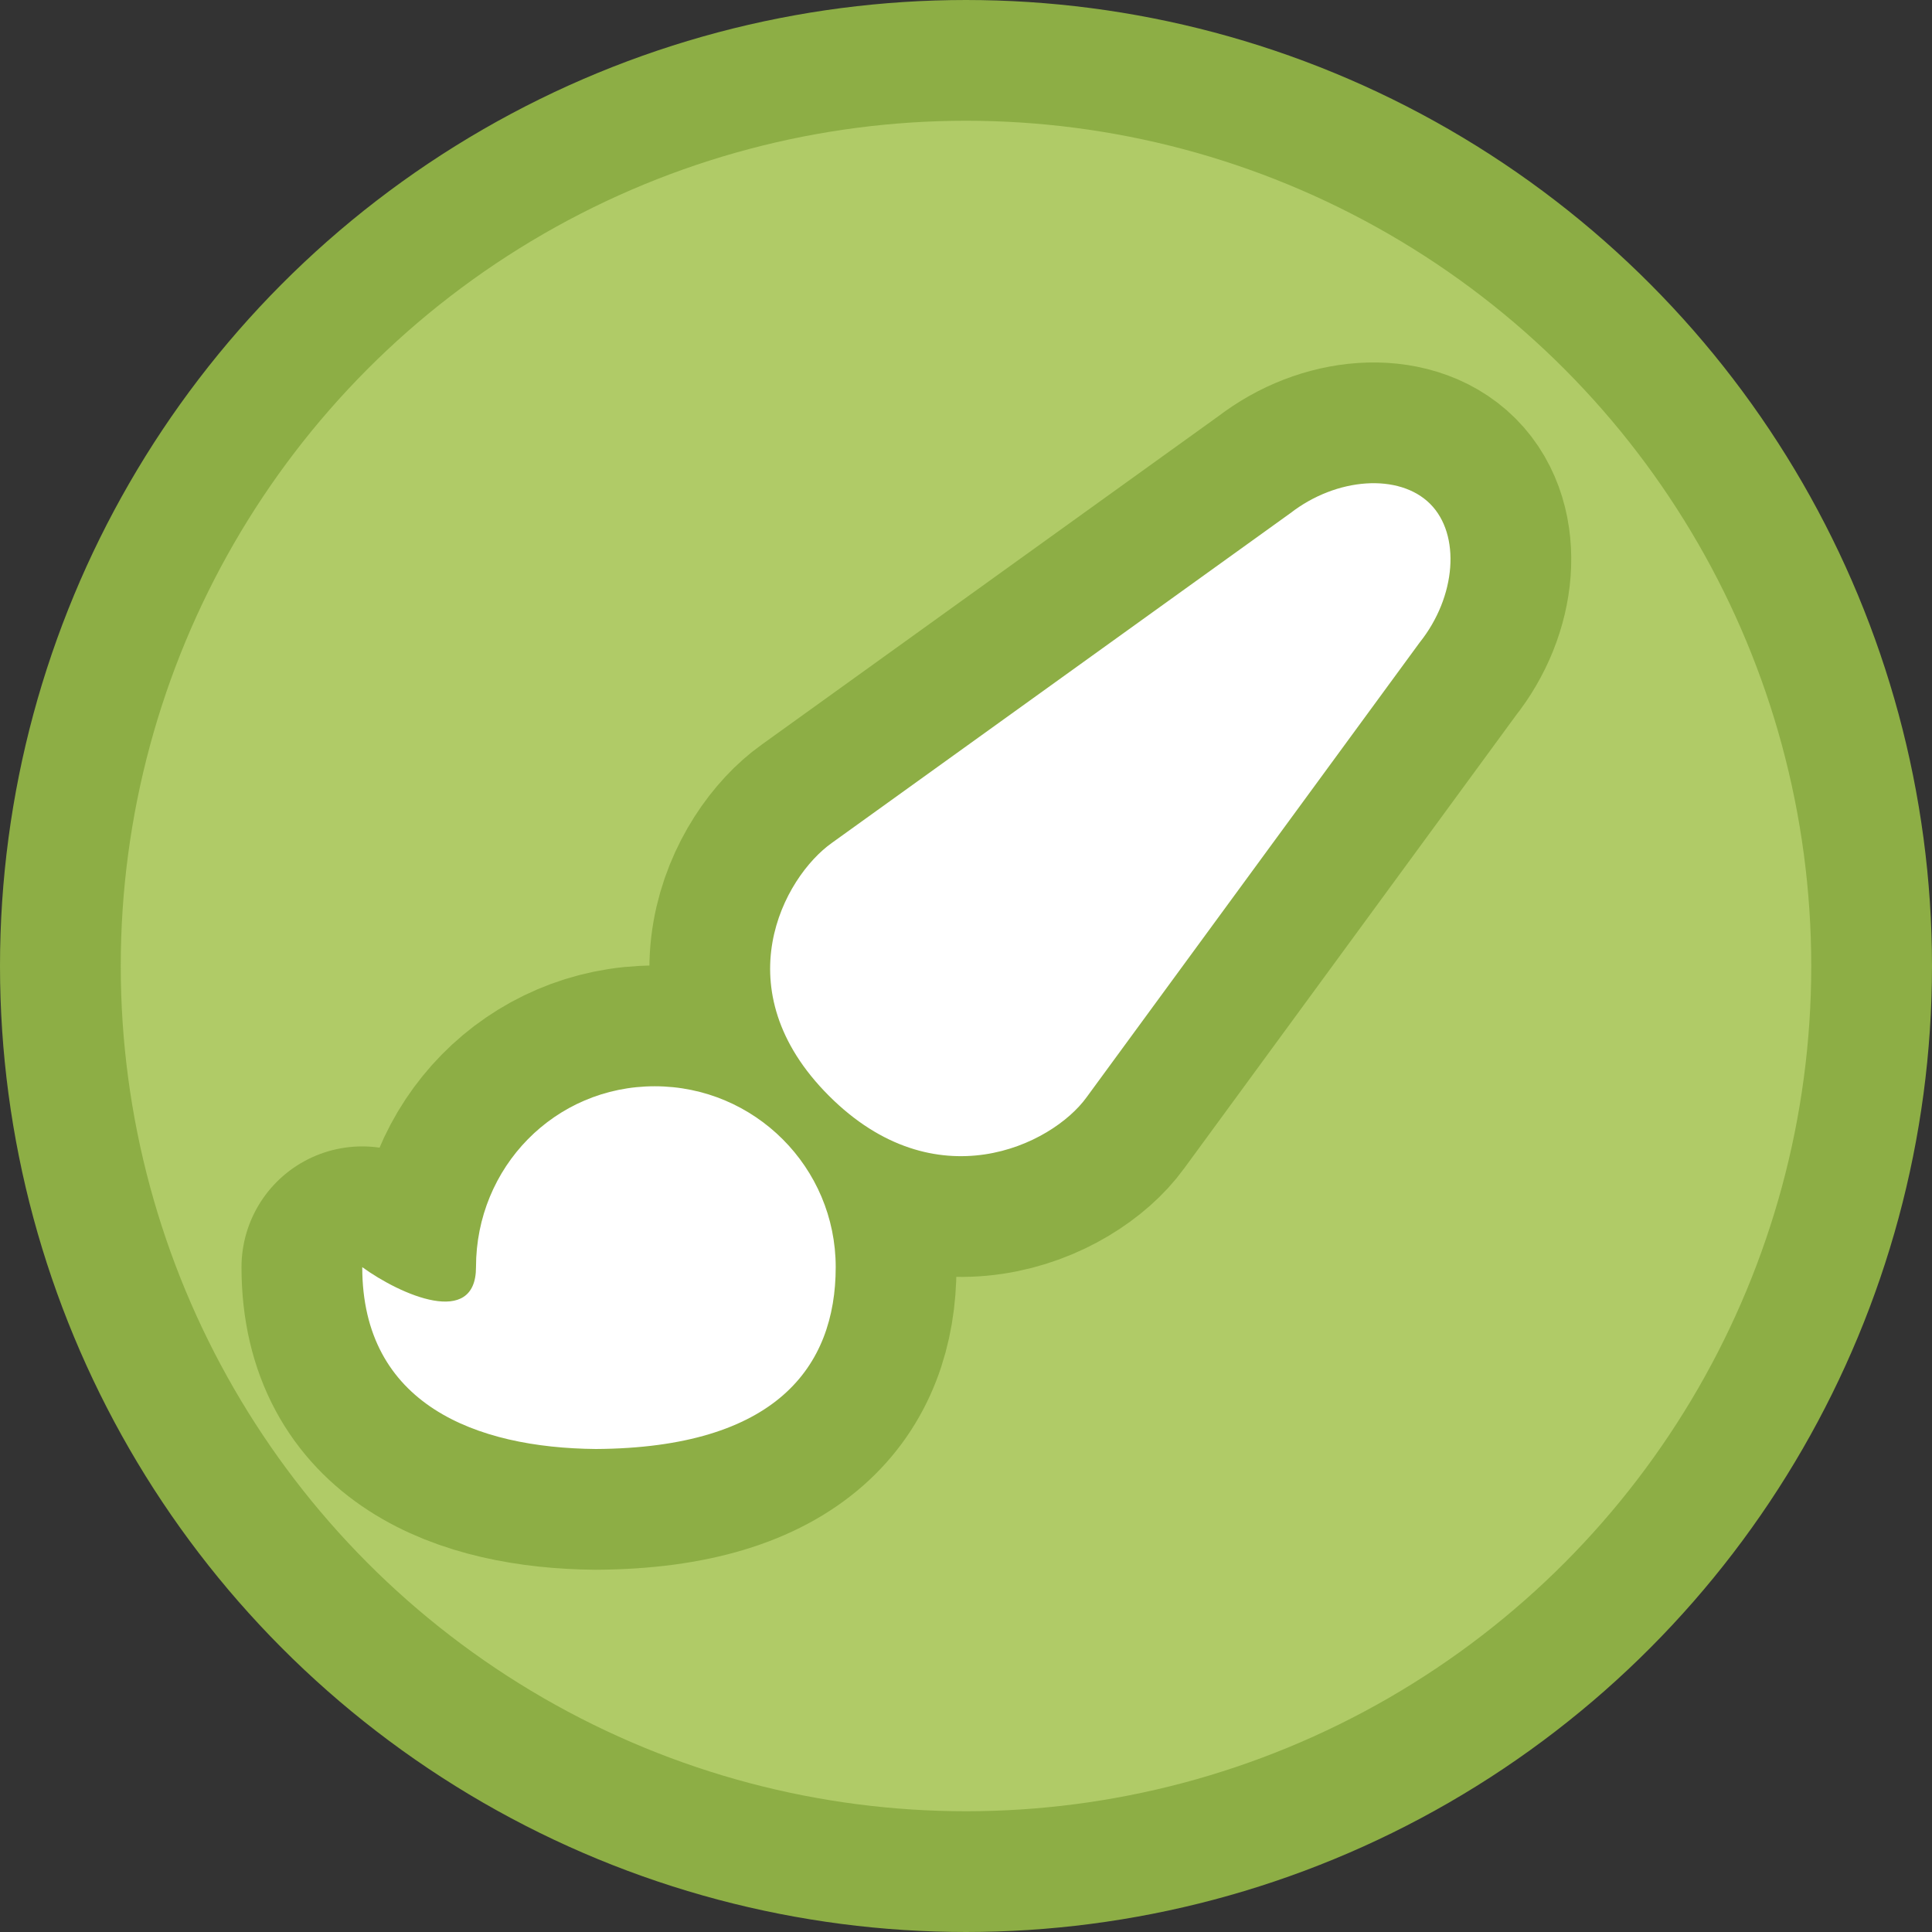 <?xml version="1.0" encoding="utf-8"?>
<!-- Copyright © 2016 Apple Inc. All rights reserved. -->
<svg xmlns="http://www.w3.org/2000/svg" id="root" version="1.1" viewBox="0 0 16 16">
    <rect x="0" y="0" width="16" height="16" fill="#333333" stroke="none"/>
    <circle stroke="rgb(141, 174, 69)" fill="rgb(176, 203, 103)" cx="8" cy="8" r="7.5"/>
    <path d="M 3 10.494 C 3 11.631 3.942 11.991 4.935 12 C 6.424 11.991 6.921 11.32 6.921 10.494 C 6.921 9.667 6.25 8.996 5.422 8.996 C 4.594 8.996 3.942 9.667 3.942 10.494 C 3.942 11 3.318 10.724 3 10.494 Z M 8.998 9.088 L 11.757 5.321 C 12.06 4.942 12.099 4.428 11.844 4.173 C 11.588 3.917 11.07 3.952 10.686 4.25 L 6.89 6.98 C 6.49 7.263 5.984 8.194 6.865 9.075 C 7.746 9.956 8.711 9.484 8.998 9.088 Z" stroke="rgb(141, 174, 69)" stroke-width="2" stroke-linejoin="round"/>
    <path d="M 3 10.494 C 3 11.631 3.942 11.991 4.935 12 C 6.424 11.991 6.921 11.32 6.921 10.494 C 6.921 9.667 6.25 8.996 5.422 8.996 C 4.594 8.996 3.942 9.667 3.942 10.494 C 3.942 11 3.318 10.724 3 10.494 Z M 8.998 9.088 L 11.757 5.321 C 12.06 4.942 12.099 4.428 11.844 4.173 C 11.588 3.917 11.07 3.952 10.686 4.25 L 6.89 6.98 C 6.49 7.263 5.984 8.194 6.865 9.075 C 7.746 9.956 8.711 9.484 8.998 9.088 Z" fill="white"/>
</svg>
